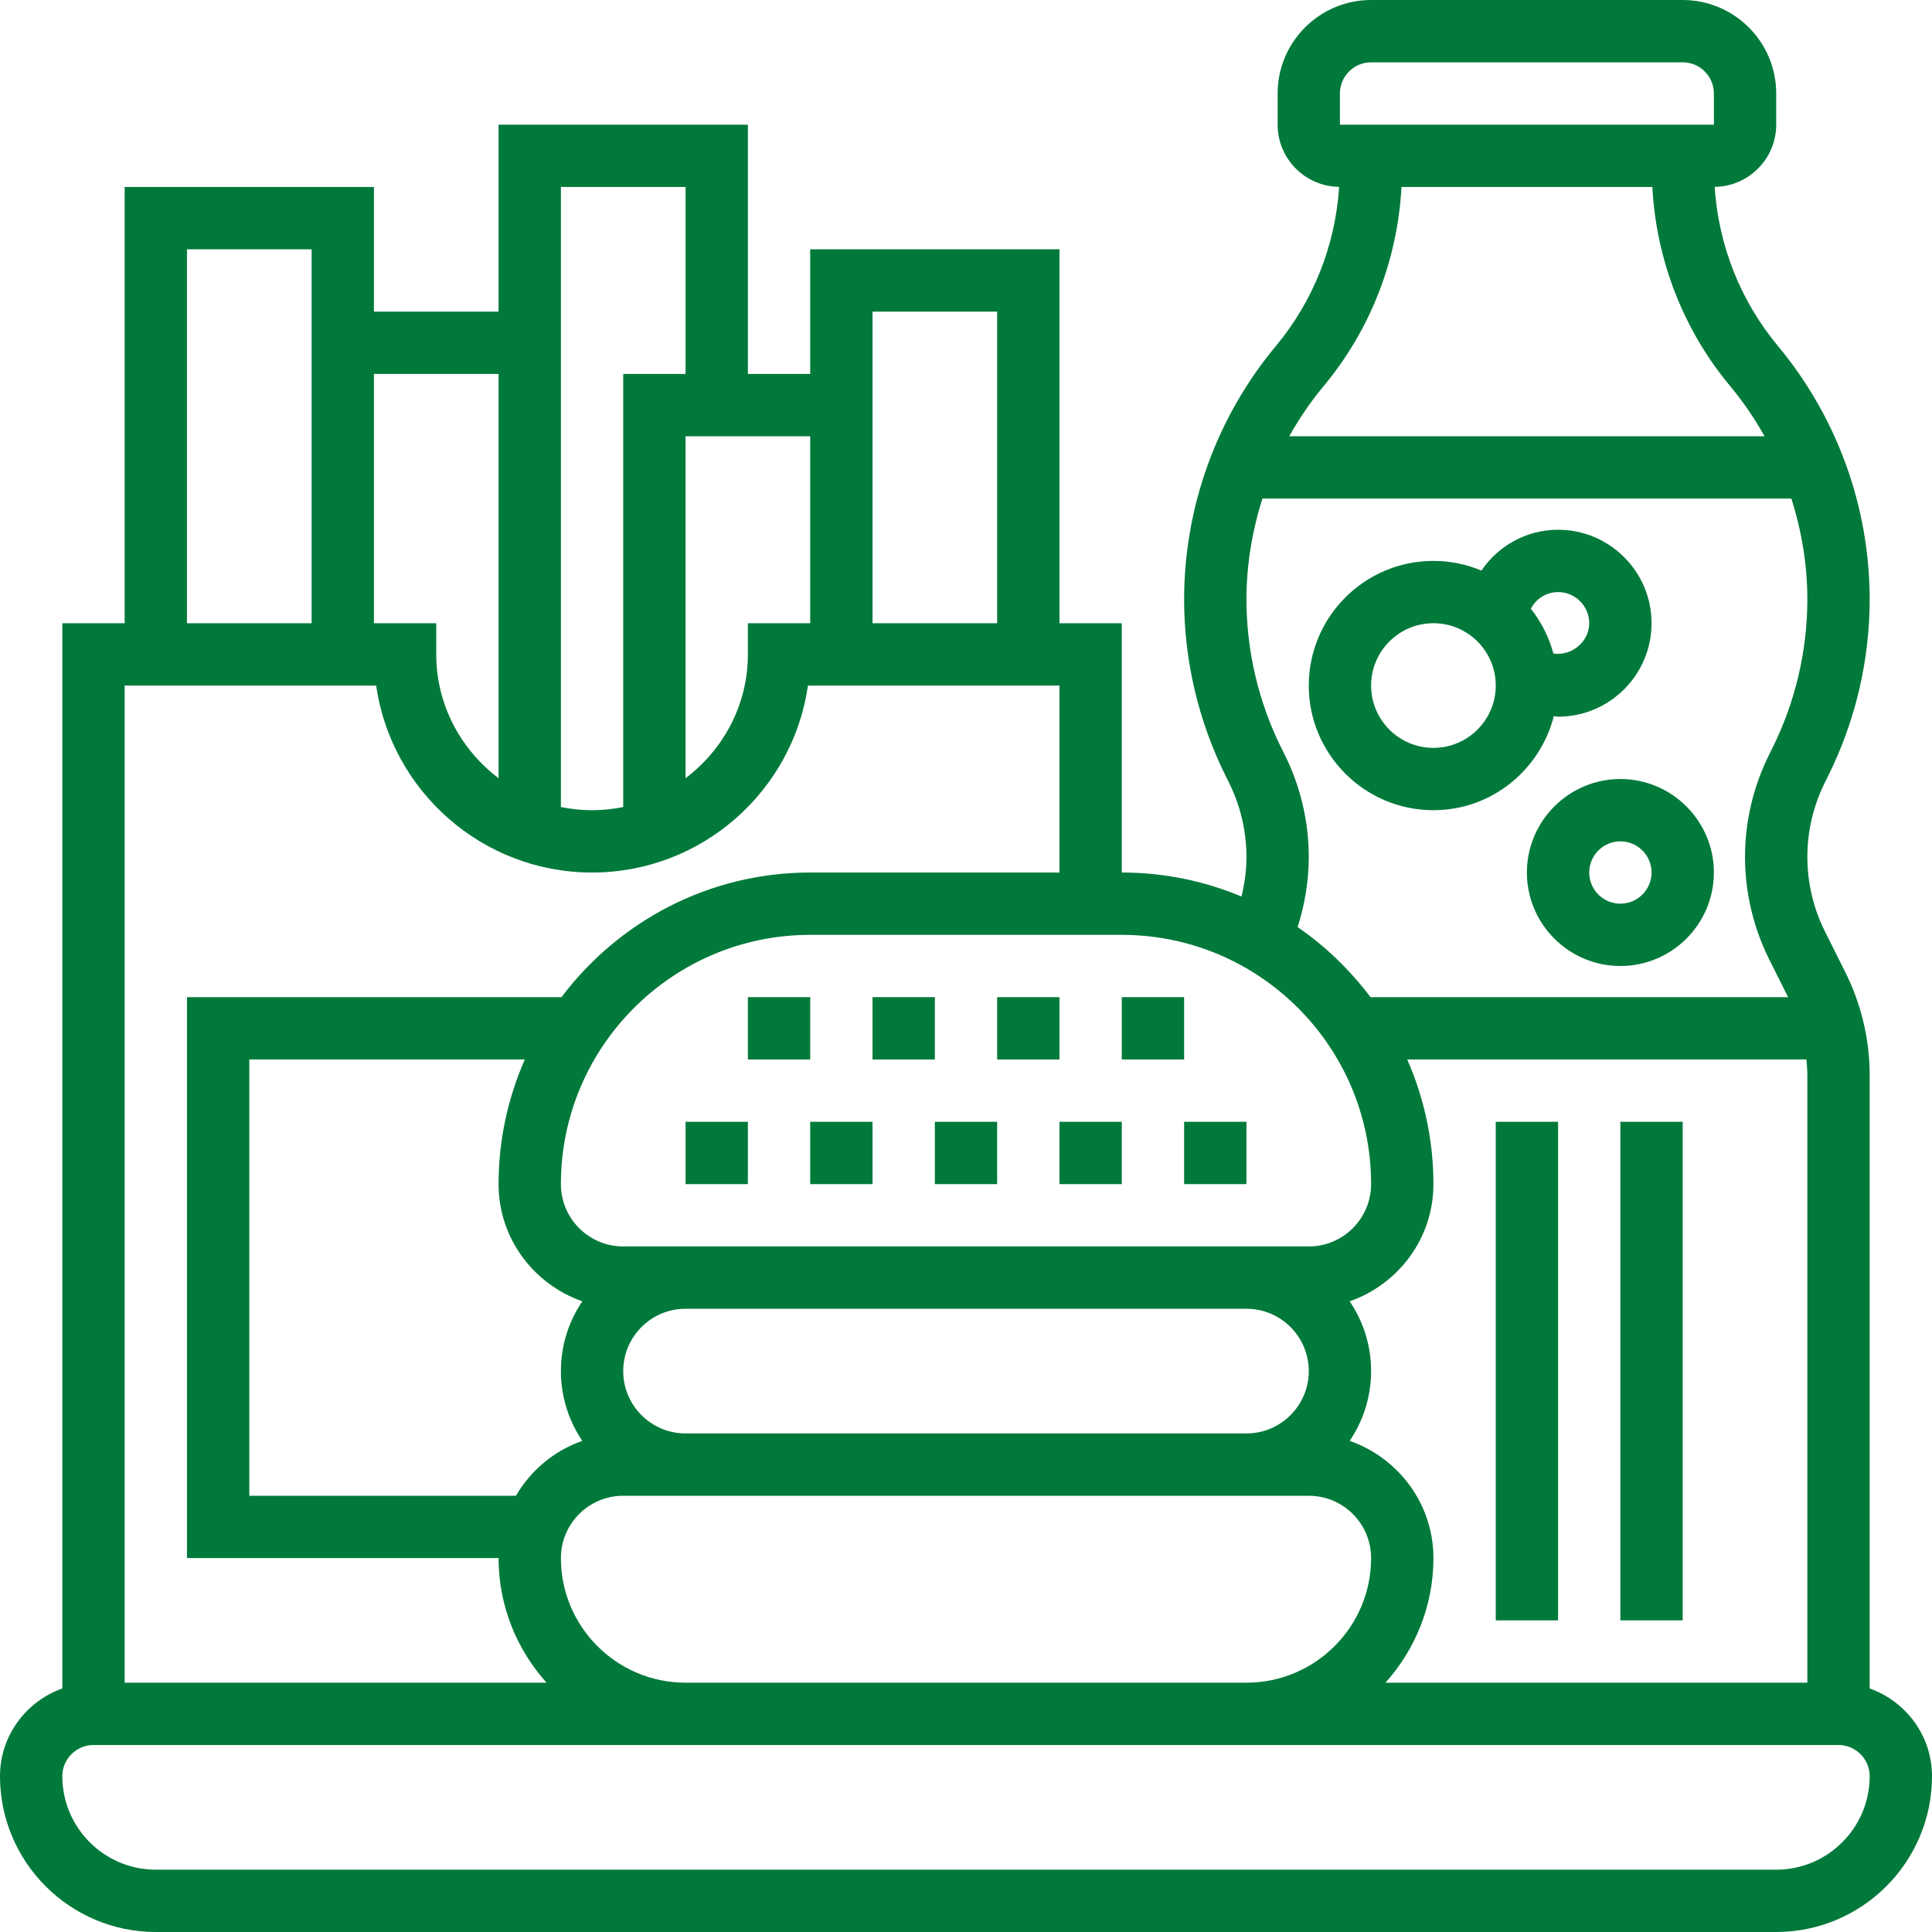 <svg width="50" height="50" viewBox="0 0 50 50" fill="none" xmlns="http://www.w3.org/2000/svg">
<g clip-path="url(#clip0_282_36752)">
<path d="M48.387 43.697V27.823C48.387 26.907 48.17 25.989 47.761 25.17L47.231 24.109C46.931 23.512 46.774 22.844 46.774 22.177C46.774 21.511 46.931 20.843 47.23 20.246L47.306 20.094C48.013 18.68 48.387 17.096 48.387 15.514C48.387 13.123 47.544 10.793 46.013 8.955C45.043 7.791 44.473 6.343 44.375 4.836C45.255 4.826 45.968 4.108 45.968 3.226V2.419C45.968 1.085 44.882 0 43.548 0H35.484C34.15 0 33.065 1.085 33.065 2.419V3.226C33.065 4.108 33.777 4.826 34.657 4.836C34.56 6.343 33.99 7.791 33.019 8.956C31.488 10.793 30.645 13.123 30.645 15.514C30.645 17.096 31.019 18.68 31.727 20.095L31.802 20.247C32.101 20.843 32.258 21.511 32.258 22.177C32.258 22.521 32.211 22.865 32.13 23.202C31.175 22.802 30.13 22.581 29.032 22.581V16.129H27.419V6.452H20.968V9.677H19.355V3.226H12.903V8.065H9.677V4.839H3.226V16.129H1.613V43.697C0.677 44.031 0 44.918 0 45.968C0 48.191 1.809 50 4.032 50H45.968C48.191 50 50 48.191 50 45.968C50 44.918 49.323 44.031 48.387 43.697ZM14.516 40.323C14.516 39.433 15.239 38.71 16.129 38.71H33.871C34.761 38.71 35.484 39.433 35.484 40.323C35.484 42.102 34.037 43.548 32.258 43.548H17.742C15.963 43.548 14.516 42.102 14.516 40.323ZM13.352 38.71H6.452V27.419H13.582C13.148 28.408 12.903 29.498 12.903 30.645C12.903 32.052 13.813 33.237 15.07 33.678C14.721 34.194 14.516 34.815 14.516 35.484C14.516 36.152 14.721 36.774 15.07 37.289C14.341 37.545 13.736 38.051 13.352 38.71ZM33.871 35.484C33.871 36.373 33.148 37.097 32.258 37.097H17.742C16.852 37.097 16.129 36.373 16.129 35.484C16.129 34.594 16.852 33.871 17.742 33.871H32.258C33.148 33.871 33.871 34.594 33.871 35.484ZM34.93 37.289C35.279 36.774 35.484 36.152 35.484 35.484C35.484 34.815 35.279 34.194 34.93 33.678C36.187 33.237 37.097 32.052 37.097 30.645C37.097 29.498 36.852 28.408 36.419 27.419H46.75C46.763 27.553 46.774 27.688 46.774 27.823V43.548H35.855C36.624 42.691 37.097 41.563 37.097 40.323C37.097 38.916 36.187 37.731 34.93 37.289ZM34.677 2.419C34.677 1.974 35.039 1.613 35.484 1.613H43.548C43.993 1.613 44.355 1.974 44.355 2.419L44.356 3.226H34.677V2.419ZM36.27 4.839H42.762C42.862 6.721 43.562 8.535 44.773 9.988C45.113 10.395 45.409 10.832 45.666 11.29H33.366C33.623 10.832 33.919 10.396 34.258 9.989C35.47 8.535 36.17 6.721 36.27 4.839ZM33.245 19.525L33.169 19.373C32.573 18.181 32.258 16.848 32.258 15.514C32.258 14.622 32.405 13.743 32.672 12.903H46.361C46.627 13.743 46.774 14.623 46.774 15.514C46.774 16.847 46.459 18.181 45.863 19.373L45.787 19.525C45.378 20.344 45.161 21.261 45.161 22.177C45.161 23.093 45.378 24.011 45.787 24.83L46.276 25.806H35.468C34.94 25.106 34.306 24.489 33.582 23.993C33.77 23.407 33.871 22.791 33.871 22.177C33.871 21.261 33.654 20.344 33.245 19.525ZM35.484 30.645C35.484 31.535 34.761 32.258 33.871 32.258H16.129C15.239 32.258 14.516 31.535 14.516 30.645C14.516 27.088 17.41 24.194 20.968 24.194H29.032C32.59 24.194 35.484 27.088 35.484 30.645ZM22.581 8.065H25.806V16.129H22.581V8.065ZM20.968 16.129H19.355V16.936C19.355 18.248 18.715 19.404 17.742 20.14V11.29H20.968V16.129ZM14.516 4.839H17.742V9.677H16.129V20.886C15.868 20.939 15.598 20.968 15.323 20.968C15.047 20.968 14.777 20.939 14.516 20.886V4.839ZM12.903 9.677V20.14C11.93 19.403 11.29 18.247 11.29 16.936V16.129H9.677V9.677H12.903ZM4.839 6.452H8.065V16.129H4.839V6.452ZM9.735 17.742C10.127 20.474 12.483 22.581 15.323 22.581C18.162 22.581 20.518 20.474 20.91 17.742H27.419V22.581H20.968C18.337 22.581 16.005 23.852 14.531 25.806H4.839V40.323H12.903C12.903 41.563 13.376 42.691 14.145 43.548H3.226V17.742H9.735ZM45.968 48.387H4.032C2.698 48.387 1.613 47.302 1.613 45.968C1.613 45.523 1.975 45.161 2.419 45.161H47.581C48.025 45.161 48.387 45.523 48.387 45.968C48.387 47.302 47.302 48.387 45.968 48.387Z" fill="#01793B"/>
<path d="M30.645 29.032H32.258V30.645H30.645V29.032Z" fill="#01793B"/>
<path d="M20.968 29.032H22.581V30.645H20.968V29.032Z" fill="#01793B"/>
<path d="M27.419 29.032H29.032V30.645H27.419V29.032Z" fill="#01793B"/>
<path d="M17.742 29.032H19.355V30.645H17.742V29.032Z" fill="#01793B"/>
<path d="M24.194 29.032H25.806V30.645H24.194V29.032Z" fill="#01793B"/>
<path d="M25.806 25.806H27.419V27.419H25.806V25.806Z" fill="#01793B"/>
<path d="M22.581 25.806H24.194V27.419H22.581V25.806Z" fill="#01793B"/>
<path d="M19.355 25.806H20.968V27.419H19.355V25.806Z" fill="#01793B"/>
<path d="M29.032 25.806H30.645V27.419H29.032V25.806Z" fill="#01793B"/>
<path d="M41.935 29.032H43.548V41.935H41.935V29.032Z" fill="#01793B"/>
<path d="M38.71 29.032H40.323V41.935H38.71V29.032Z" fill="#01793B"/>
<path d="M39.516 22.581C39.516 23.915 40.602 25 41.935 25C43.269 25 44.355 23.915 44.355 22.581C44.355 21.247 43.269 20.161 41.935 20.161C40.602 20.161 39.516 21.247 39.516 22.581ZM42.742 22.581C42.742 23.026 42.38 23.387 41.935 23.387C41.491 23.387 41.129 23.026 41.129 22.581C41.129 22.136 41.491 21.774 41.935 21.774C42.38 21.774 42.742 22.136 42.742 22.581Z" fill="#01793B"/>
<path d="M37.097 20.968C38.601 20.968 39.857 19.928 40.213 18.533C40.25 18.535 40.285 18.548 40.323 18.548C41.657 18.548 42.742 17.463 42.742 16.129C42.742 14.795 41.657 13.71 40.323 13.71C39.499 13.71 38.775 14.127 38.339 14.766C37.956 14.606 37.537 14.516 37.097 14.516C35.318 14.516 33.871 15.963 33.871 17.742C33.871 19.521 35.318 20.968 37.097 20.968ZM40.323 15.323C40.767 15.323 41.129 15.684 41.129 16.129C41.129 16.614 40.67 16.982 40.202 16.914C40.086 16.484 39.886 16.093 39.618 15.754C39.752 15.496 40.018 15.323 40.323 15.323ZM37.097 16.129C37.986 16.129 38.71 16.852 38.71 17.742C38.71 18.631 37.986 19.355 37.097 19.355C36.207 19.355 35.484 18.631 35.484 17.742C35.484 16.852 36.207 16.129 37.097 16.129Z" fill="#01793B"/>
</g>
<defs>
<clipPath id="clip0_282_36752">
<rect width="50" height="50" fill="white"/>
</clipPath>
</defs>
</svg>
